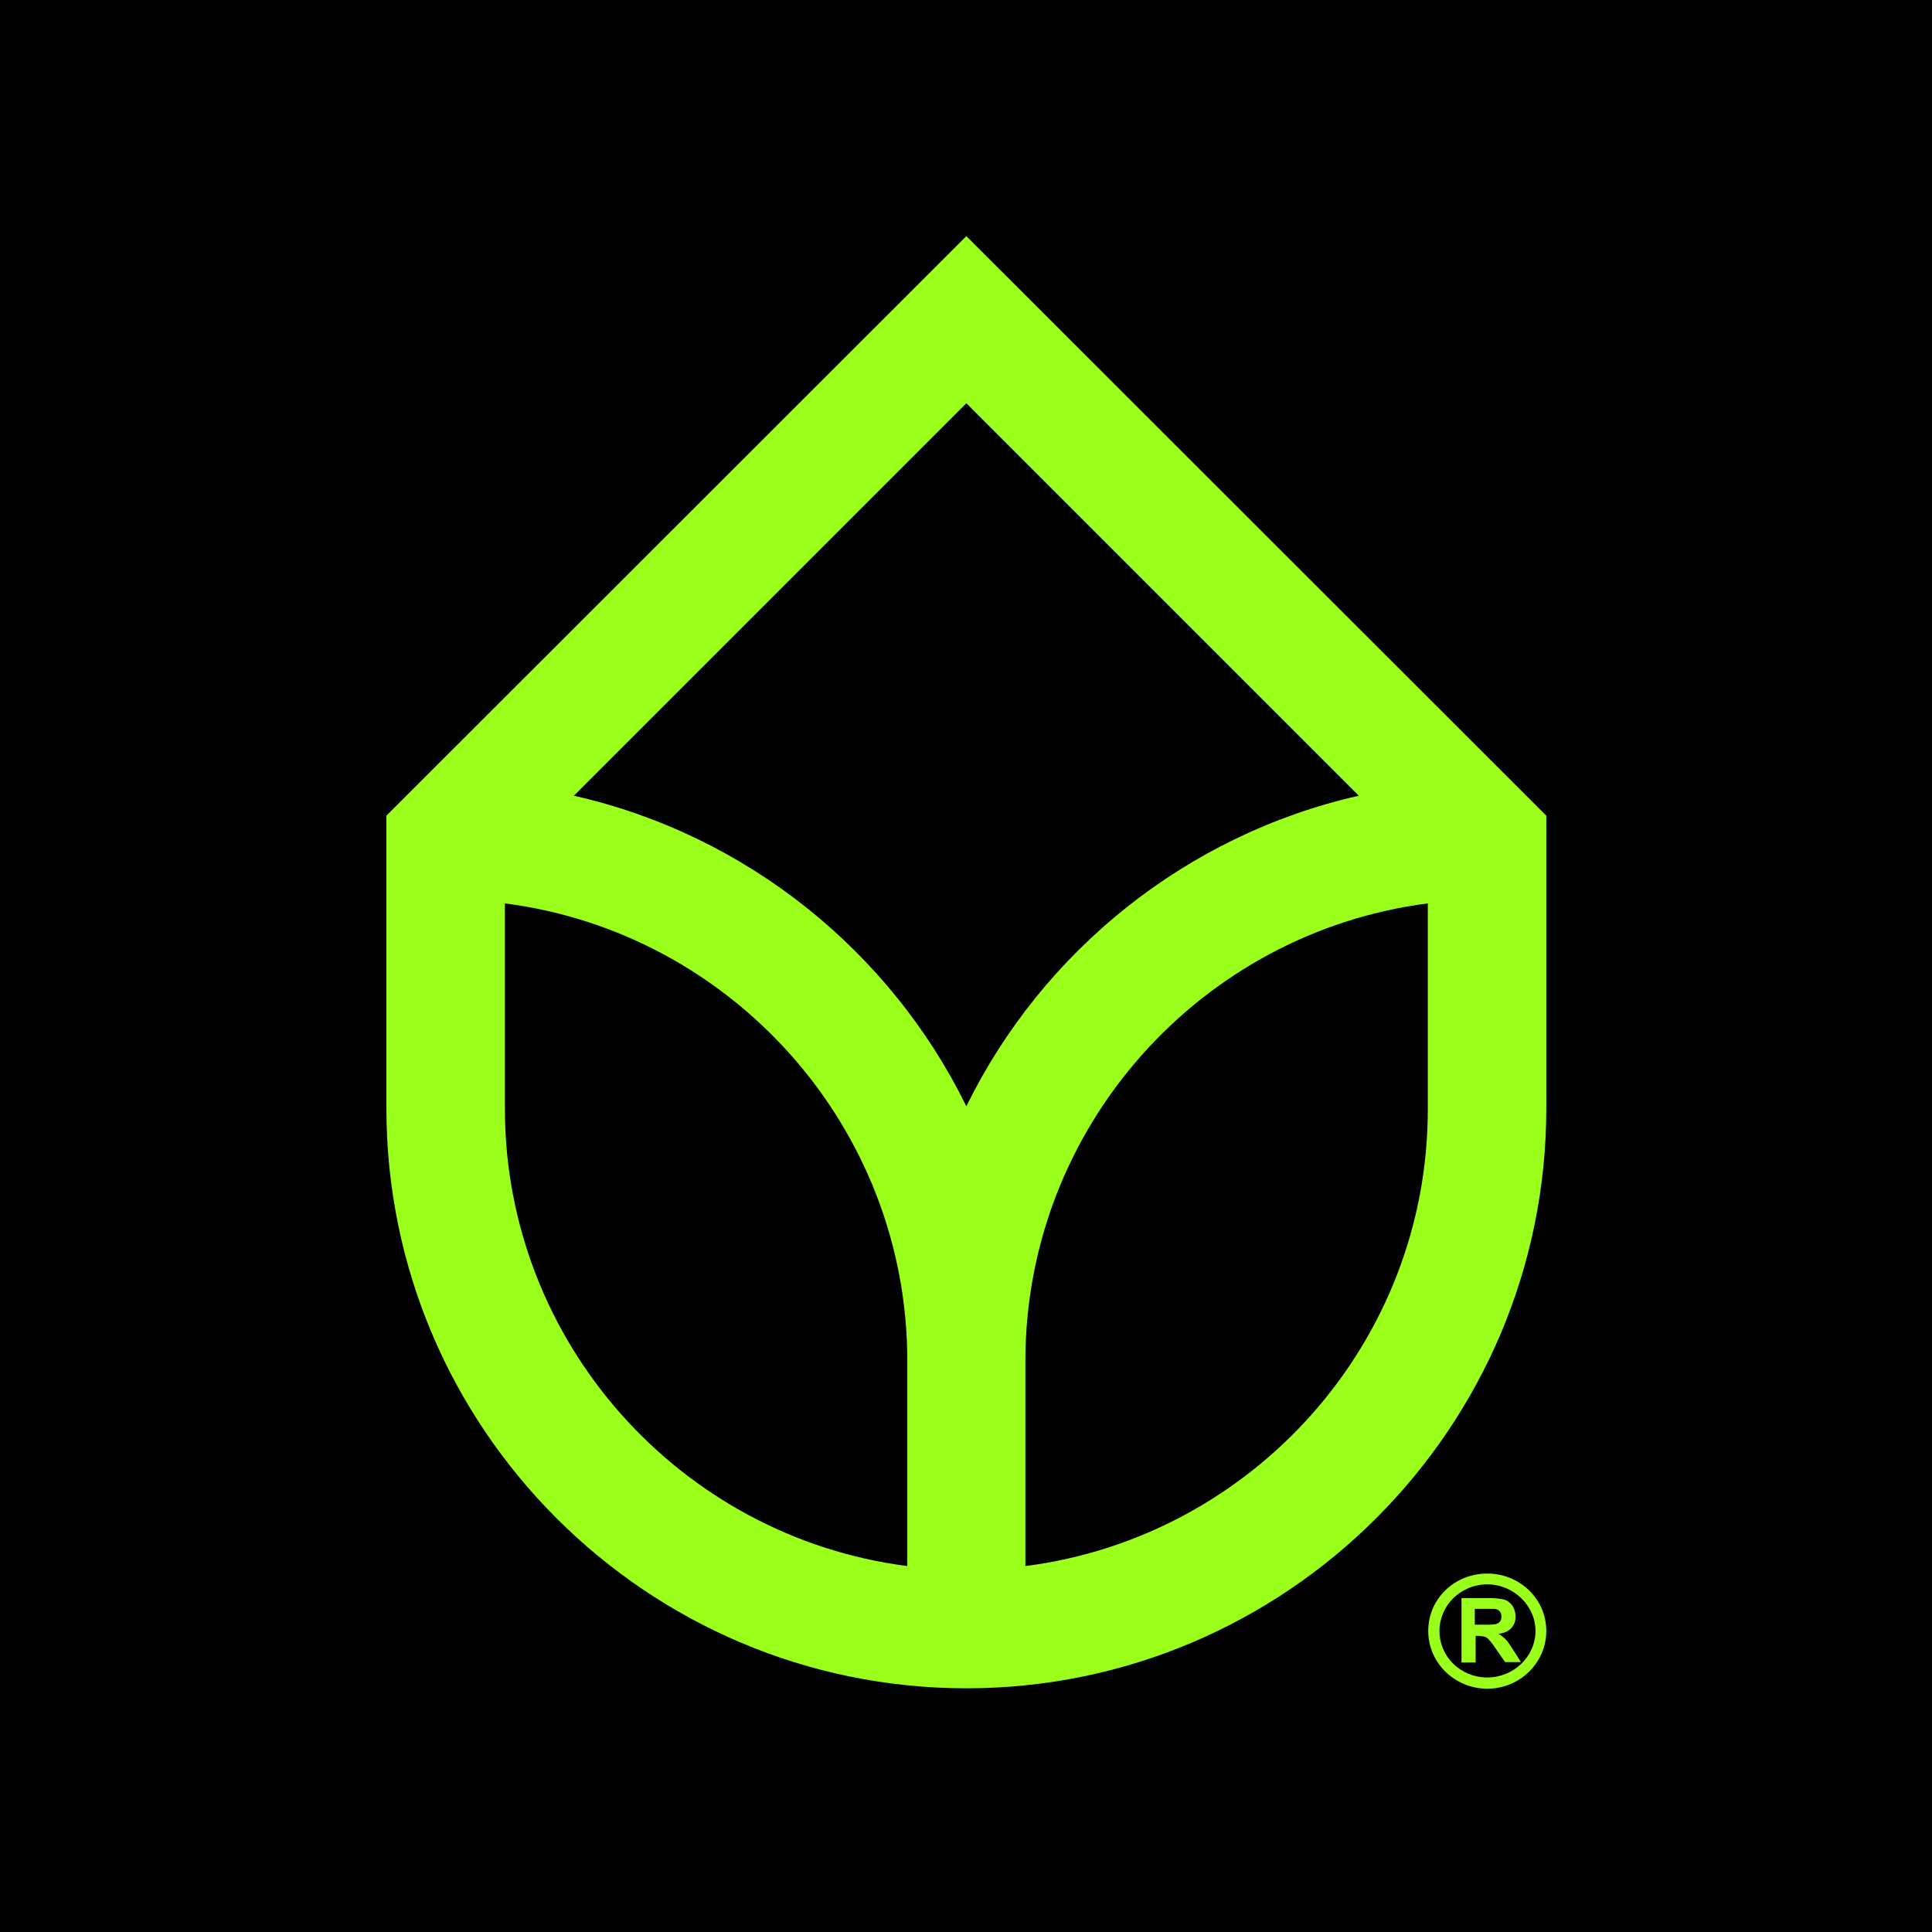 <?xml version="1.0" encoding="UTF-8"?> <svg xmlns="http://www.w3.org/2000/svg" width="270" height="270" viewBox="0 0 270 270" fill="none"><rect width="270" height="270" fill="black"></rect><path d="M135.049 33L54 113.991V154.893C54 199.571 90.37 235.942 135.049 235.942C179.727 235.942 216.098 199.571 216.098 154.893V113.991L135.049 33ZM189.895 111.202C165.784 116.663 145.681 132.931 135.049 154.602C124.417 132.931 104.314 116.663 80.203 111.202L135.049 56.356L189.895 111.202ZM70.558 154.893V126.25C102.223 130.317 126.799 157.449 126.799 190.217V218.86C95.135 214.793 70.558 187.661 70.558 154.893ZM143.299 218.86V190.217C143.299 157.449 167.875 130.317 199.539 126.25V154.893C199.597 187.661 175.021 214.793 143.299 218.86Z" fill="#9AFF1B"></path><path d="M207.848 219.906C203.258 219.906 199.598 223.45 199.598 227.924C199.598 232.398 203.317 236 207.848 236C212.38 236 216.098 232.398 216.098 227.924C216.098 223.45 212.38 219.906 207.848 219.906ZM207.848 234.431C204.13 234.431 201.167 231.526 201.167 227.924C201.167 224.38 204.13 221.417 207.848 221.417C211.509 221.417 214.588 224.38 214.588 227.924C214.588 231.526 211.509 234.431 207.848 234.431Z" fill="#9AFF1B"></path><path d="M204.247 232.223V223.334H208.139C209.127 223.334 209.824 223.45 210.289 223.567C210.754 223.741 211.102 224.031 211.393 224.438C211.625 224.845 211.8 225.31 211.8 225.891C211.8 226.588 211.625 227.053 211.219 227.517C210.812 227.982 210.231 228.215 209.417 228.331C209.824 228.563 210.115 228.796 210.405 229.086C210.696 229.377 210.986 229.841 211.451 230.539L212.555 232.282H210.347L209.011 230.364C208.546 229.667 208.197 229.26 208.023 229.086C207.849 228.912 207.674 228.796 207.5 228.737C207.268 228.679 206.977 228.621 206.571 228.621H206.222V232.34H204.247V232.223ZM206.106 227.053H207.442C208.372 227.053 208.895 227.053 209.127 226.936C209.359 226.878 209.476 226.762 209.65 226.588C209.766 226.413 209.824 226.181 209.824 225.891C209.824 225.6 209.766 225.368 209.592 225.193C209.417 224.961 209.185 224.903 208.895 224.845C208.72 224.845 208.314 224.845 207.558 224.845H206.106V227.053Z" fill="#9AFF1B"></path></svg> 